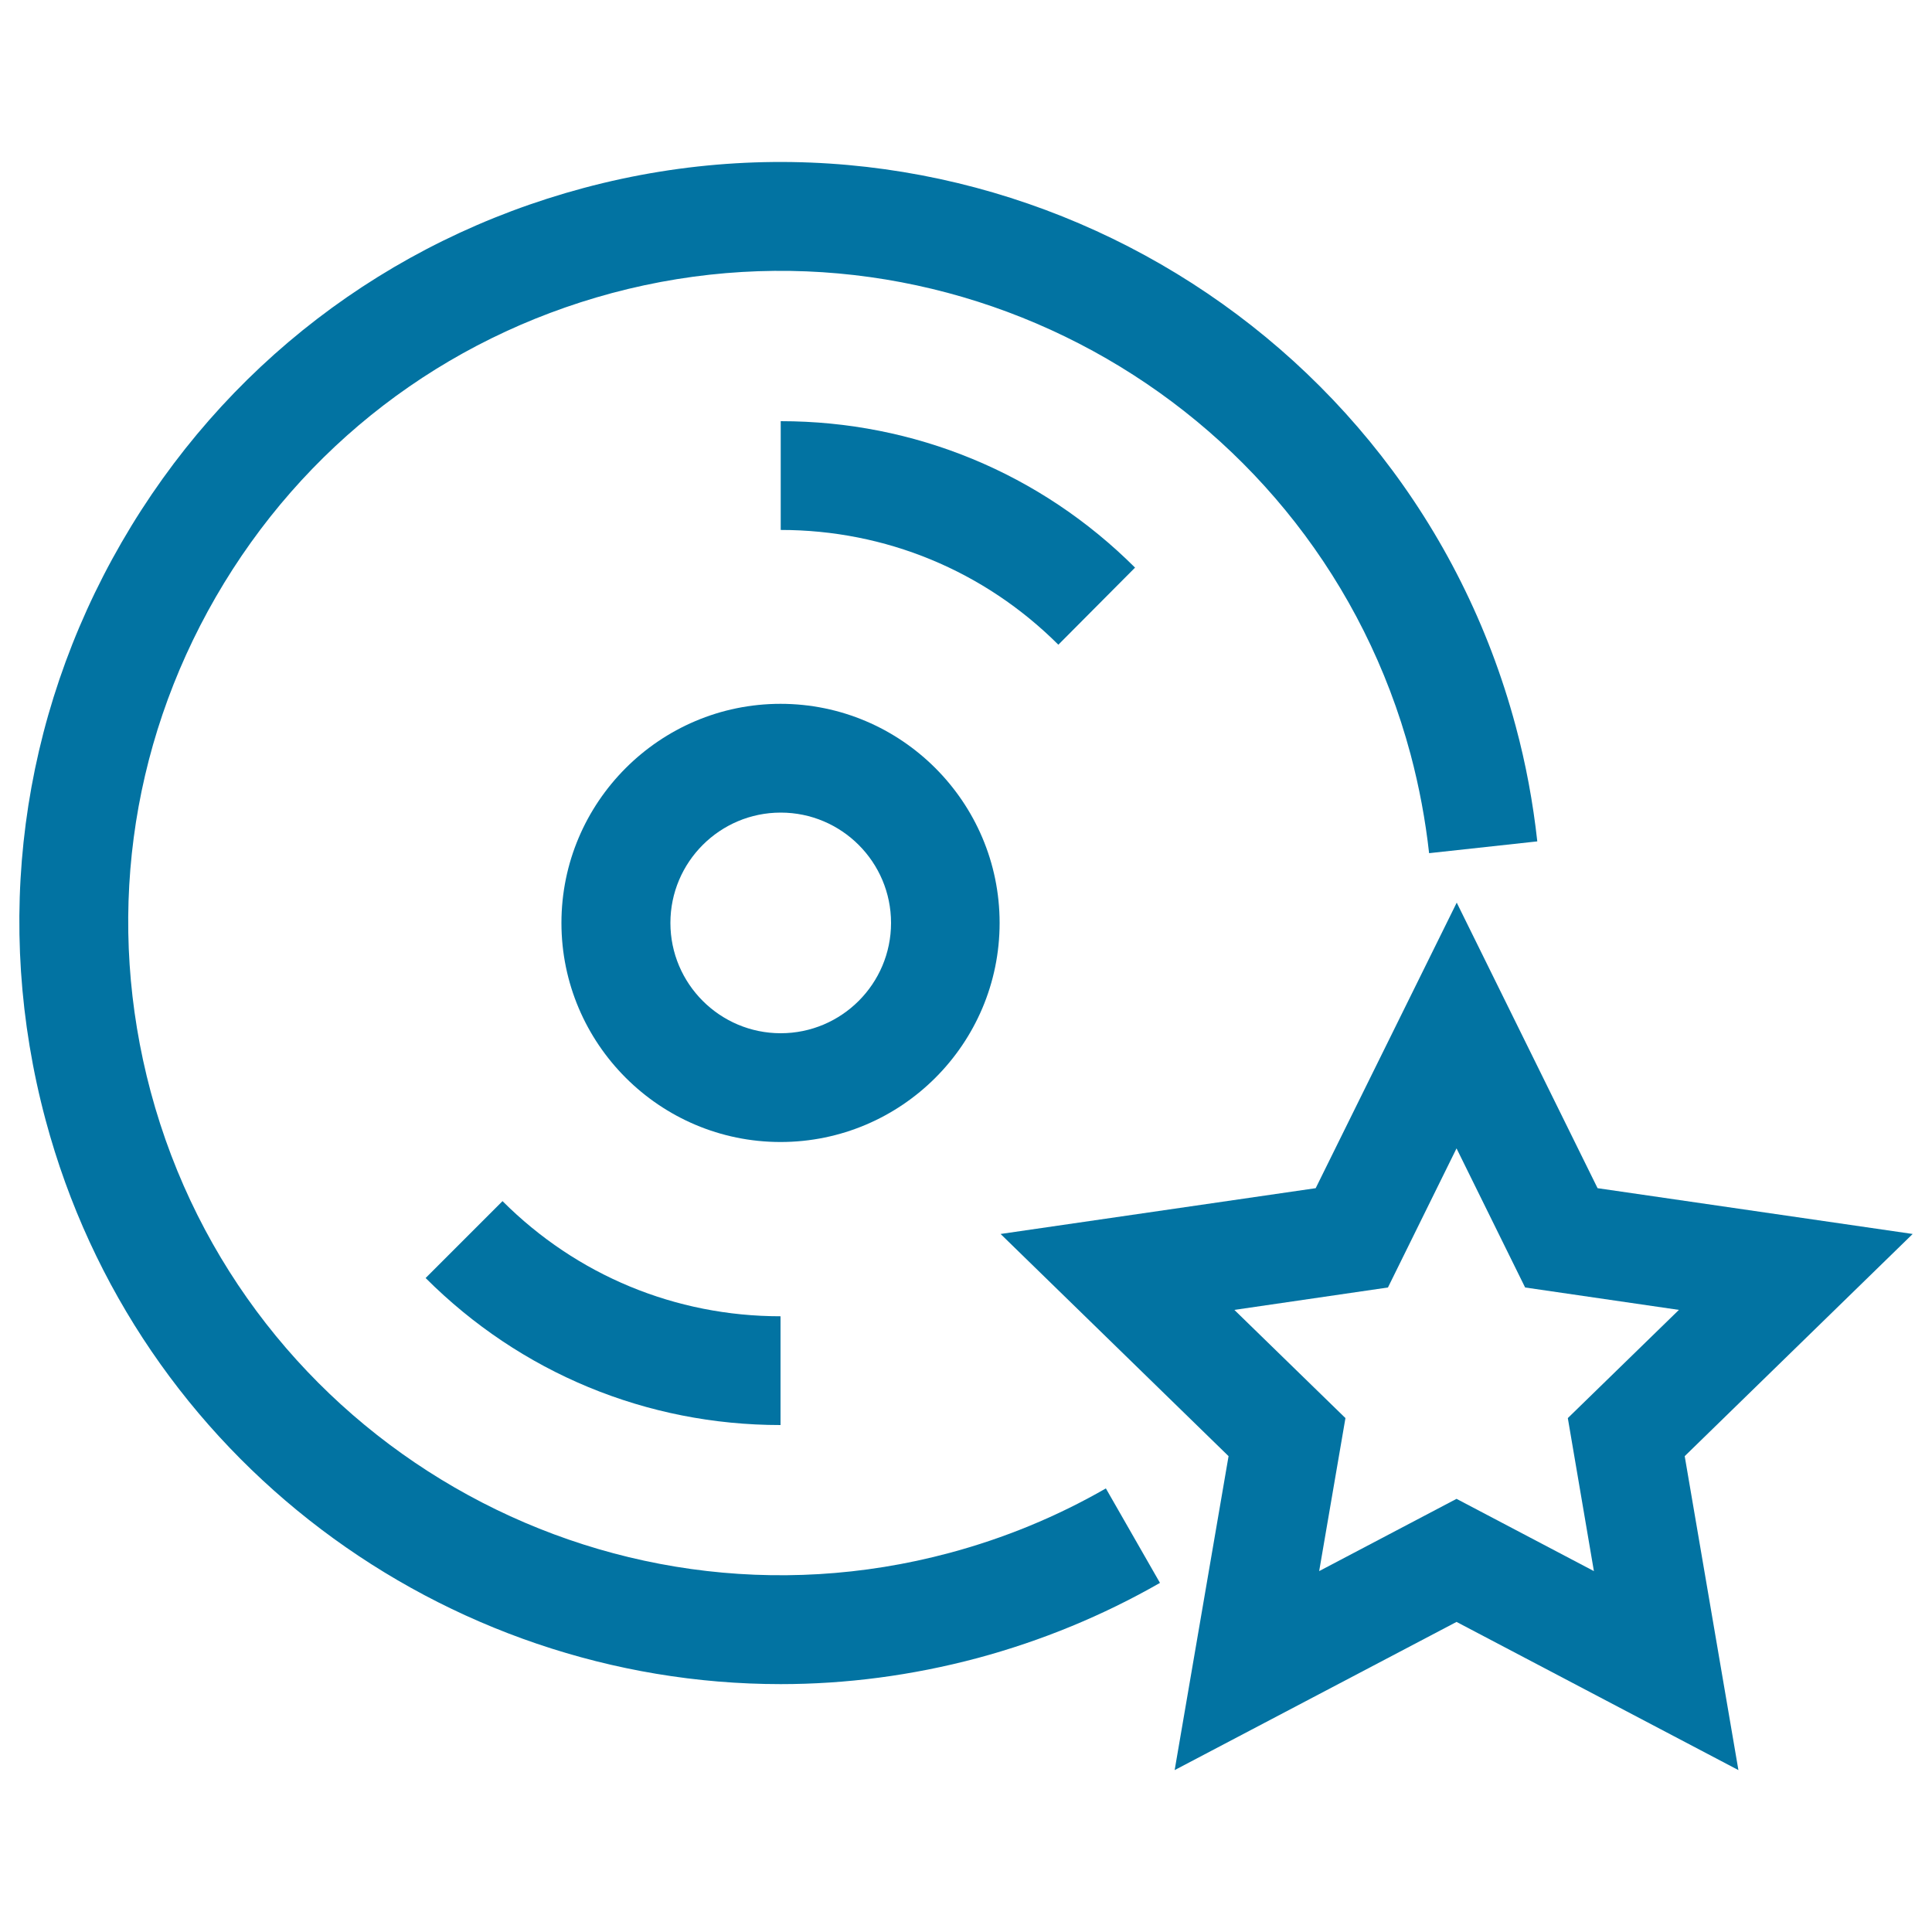 <svg xmlns="http://www.w3.org/2000/svg" viewBox="0 0 1000 1000" style="fill:#0273a2">
<title>Good Movie SVG icon</title>
<g><path d="M491.4,803.8C311.6,852,126.2,744.9,78,565.1C54.7,478,66.6,387.1,111.7,309s117.9-133.9,205-157.3c179.7-48.1,365.2,58.9,413.4,238.7c4.5,16.9,7.7,34.1,9.6,51.2l56-6.1c-2.2-20-5.9-40.1-11.2-59.7C728.3,166,511.9,41.1,302.1,97.3c-101.6,27.2-186.6,92.4-239.2,183.5C10.3,371.9-3.6,478.1,23.6,579.7c47.1,175.8,206.6,292,380.5,292c33.6,0,67.8-4.4,101.9-13.5c33.1-8.9,64.9-22,94.4-38.9l-28-48.9C547,785,519.8,796.2,491.4,803.8z"/><path d="M517.4,477.7c0-62.5-50.9-113.4-113.4-113.4s-113.4,50.9-113.4,113.4S341.5,591.1,404,591.1S517.4,540.3,517.4,477.7z M347,477.7c0-31.5,25.6-57.1,57.1-57.1s57.1,25.6,57.1,57.1s-25.6,57.1-57.1,57.1S347,509.2,347,477.7z"/><path d="M990,638.7L826.9,615l-72.9-147.8L681,615l-163.1,23.7l118,115l-27.9,162.5l145.9-76.7l145.9,76.7L872,753.7L990,638.7z M825,813.2l-71.1-37.4l-71.1,37.4l13.6-79.2L638.9,678l79.5-11.6l35.5-72l35.5,72L869,678L811.5,734L825,813.2z"/><path d="M220.3,661.5c49.1,49.1,114.3,76.1,183.7,76.1v-56.3c-54.4,0-105.5-21.2-143.9-59.6L220.3,661.5z"/><path d="M587.5,293.8c-49-48.9-114.2-75.8-183.4-75.8v56.3c54.2,0,105.3,21.1,143.7,59.4L587.5,293.8z"/></g>
</svg>